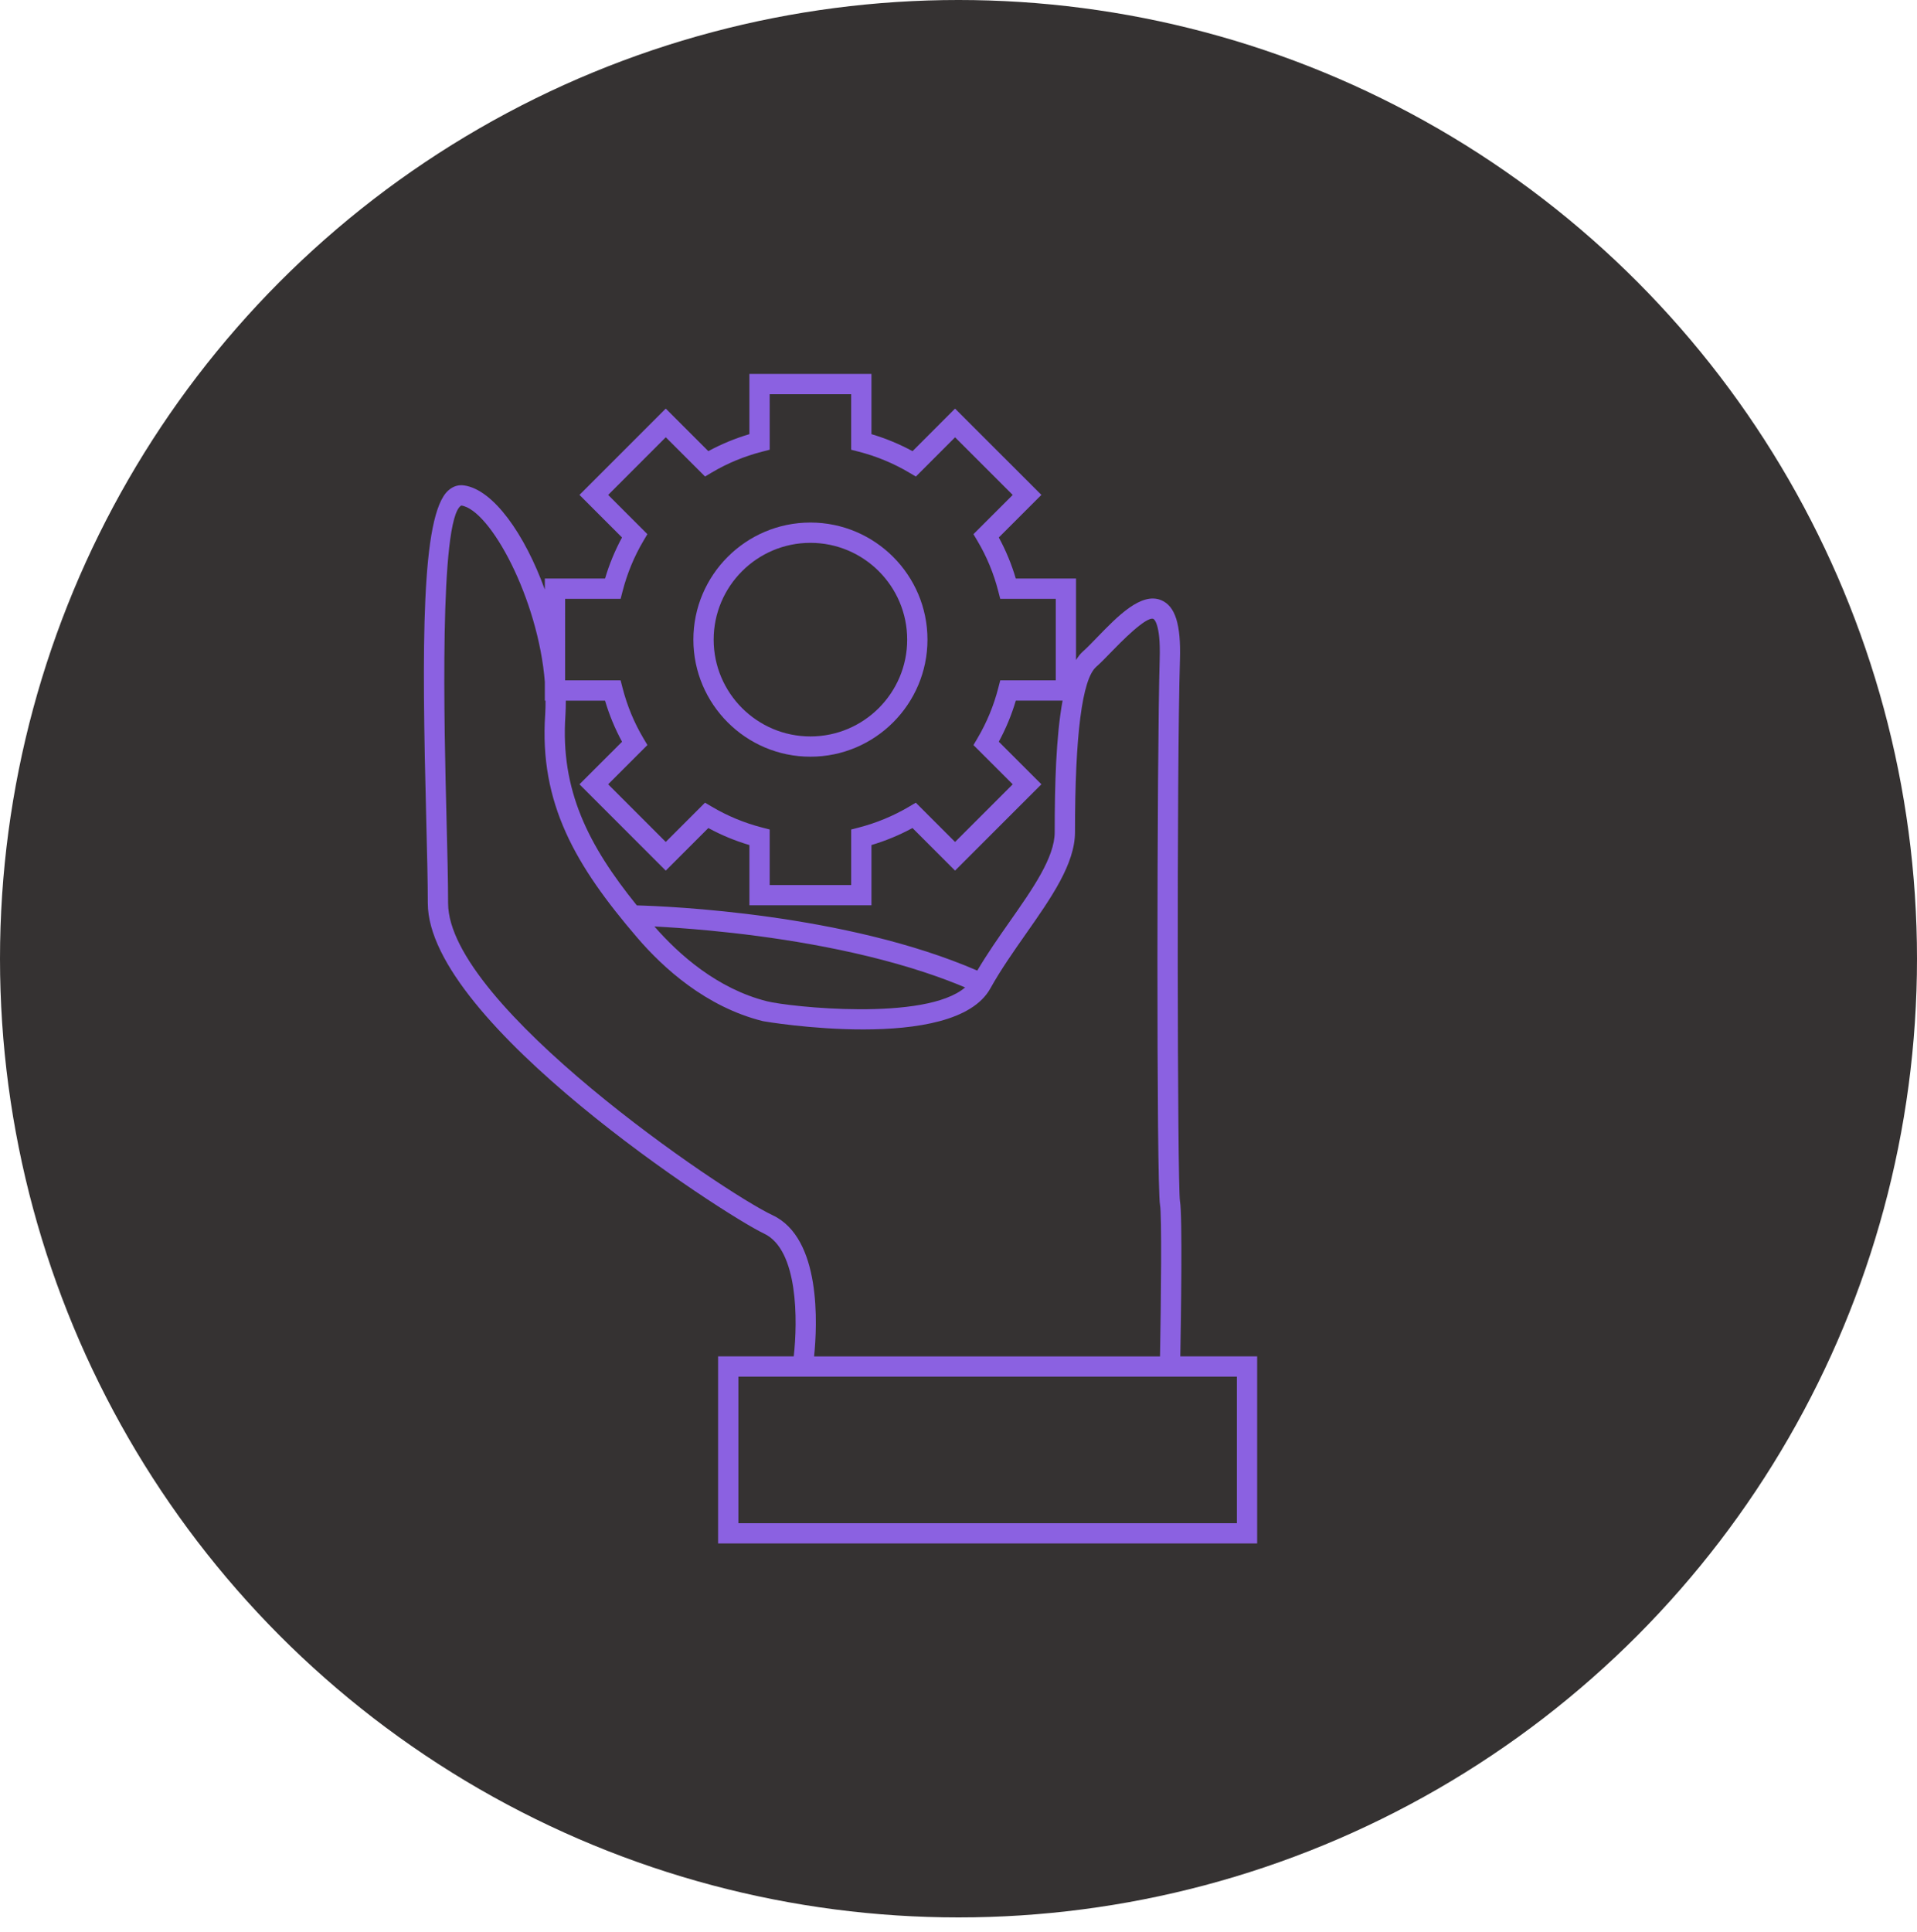 <?xml version="1.0" encoding="UTF-8"?> <svg xmlns="http://www.w3.org/2000/svg" width="520" height="524" viewBox="0 0 520 524" fill="none"> <circle cx="260" cy="260" r="260" fill="#353232"></circle> <path d="M116.047 244.946C116.047 277.283 196.253 329.369 207.259 334.549C216.565 338.927 216.388 358.287 215.308 367.846H194.788V418.579H341.013V367.846H320.164C320.341 358.184 320.79 329.511 320.068 325.717C319.371 320.969 319.189 207.992 320.068 178.852C320.358 169.337 318.799 164.382 315.015 162.784C309.574 160.496 303.183 167.088 297.548 172.915C296.107 174.403 294.798 175.76 293.73 176.696C293.047 177.293 292.443 178.093 291.879 179.002V156.906H275.543C274.397 153.019 272.852 149.287 270.935 145.759L282.485 134.216L259.065 110.812L247.53 122.355C243.991 120.437 240.26 118.89 236.387 117.739V101.41H203.281V117.74C199.395 118.892 195.662 120.436 192.139 122.349L180.589 110.807L157.189 134.218L168.724 145.761C166.814 149.292 165.27 153.024 164.123 156.904H147.793L147.79 159.894C142.359 144.941 133.869 132.787 125.888 131.646C124.344 131.417 122.861 131.891 121.616 132.998C114.147 139.642 114.449 175.623 115.613 221.973C115.848 231.156 116.047 239.087 116.047 244.943L116.047 244.946ZM335.519 373.35V413.083H200.294V373.35H335.519ZM153.29 162.408H168.346L168.879 160.343C170.119 155.526 172.014 150.932 174.519 146.696L175.604 144.862L164.97 134.22L180.598 118.585L191.249 129.229L193.083 128.139C197.307 125.634 201.893 123.736 206.723 122.496L208.788 121.963L208.783 106.912H230.888V121.968L232.953 122.501C237.756 123.736 242.347 125.639 246.598 128.156L248.434 129.241L259.071 118.597L274.707 134.225L264.056 144.869L265.146 146.706C267.658 150.929 269.553 155.516 270.788 160.343L271.321 162.41H286.385V184.513H271.321L270.788 186.581C269.561 191.369 267.66 195.96 265.141 200.225L264.058 202.059L274.707 212.701L259.069 228.337L248.417 217.686L246.583 218.771C242.348 221.278 237.761 223.178 232.951 224.426L230.891 224.961V240.012H208.785V224.956L206.72 224.423C201.925 223.188 197.333 221.285 193.076 218.768L191.242 217.683L180.593 228.332L164.965 212.701L175.616 202.052L174.526 200.216C172.019 196 170.118 191.408 168.876 186.576L168.343 184.511H153.287L153.292 162.408L153.29 162.408ZM153.373 194.035C153.464 192.722 153.479 191.369 153.484 190.013H164.12C165.272 193.903 166.819 197.637 168.734 201.161L157.187 212.701L180.591 236.112L192.141 224.562C195.684 226.485 199.416 228.032 203.283 229.178V245.509H236.389V229.173C240.261 228.019 243.991 226.475 247.517 224.557L259.067 236.107L282.486 212.695L270.933 201.148C272.856 197.602 274.403 193.87 275.547 190.005H288.234C286.444 199.719 286.096 212.921 286.096 225.672C286.096 232.537 280.119 241.057 273.789 250.08C270.809 254.333 267.757 258.718 265.095 263.221C229.391 247.755 181.281 245.771 172.739 245.54C159.607 229.271 151.977 214.328 153.373 194.034L153.373 194.035ZM261.796 267.786C251.024 277.06 214.066 273.043 208.104 271.555C194.548 268.179 184.074 258.78 177.513 251.256C181.198 251.448 186.357 251.784 192.496 252.366C208.406 253.881 230.833 257.073 251.004 263.754C254.697 264.981 258.311 266.32 261.796 267.786V267.786ZM125.113 137.093C133.021 138.223 146.01 162.518 147.79 184.914V190.011H147.982C147.982 191.236 147.972 192.456 147.891 193.655C146.216 217.943 156.195 234.853 172.84 254.273C179.879 262.486 191.486 273.078 206.93 276.928C207.428 277.054 258.799 285.76 268.64 268.06C271.422 263.048 274.919 258.064 278.297 253.242C285.14 243.489 291.6 234.274 291.6 225.676C291.6 199.268 293.54 184.18 297.36 180.836C298.519 179.825 299.946 178.354 301.507 176.741C303.833 174.339 310.955 167.025 312.881 167.852C312.898 167.859 314.875 168.81 314.577 178.687C313.814 203.825 313.676 321.625 314.661 326.716C315.174 329.4 314.951 352.306 314.663 367.848H220.83C221.709 359.262 222.822 335.799 209.6 329.577C195.79 323.08 121.549 272.575 121.549 244.946C121.549 239.021 121.348 231.061 121.117 221.838C120.508 197.54 119.074 140.646 125.114 137.094L125.113 137.093Z" fill="#8B61E1"></path> <path d="M219.829 205.214C237.338 205.214 251.582 190.973 251.582 173.464C251.582 155.954 237.336 141.713 219.829 141.713C202.327 141.713 188.086 155.954 188.086 173.464C188.088 190.972 202.329 205.214 219.829 205.214ZM219.829 147.218C234.305 147.218 246.082 158.991 246.082 173.469C246.082 187.946 234.304 199.719 219.829 199.719C205.359 199.719 193.586 187.946 193.586 173.469C193.588 158.992 205.362 147.218 219.829 147.218Z" fill="#8B61E1"></path> </svg> 